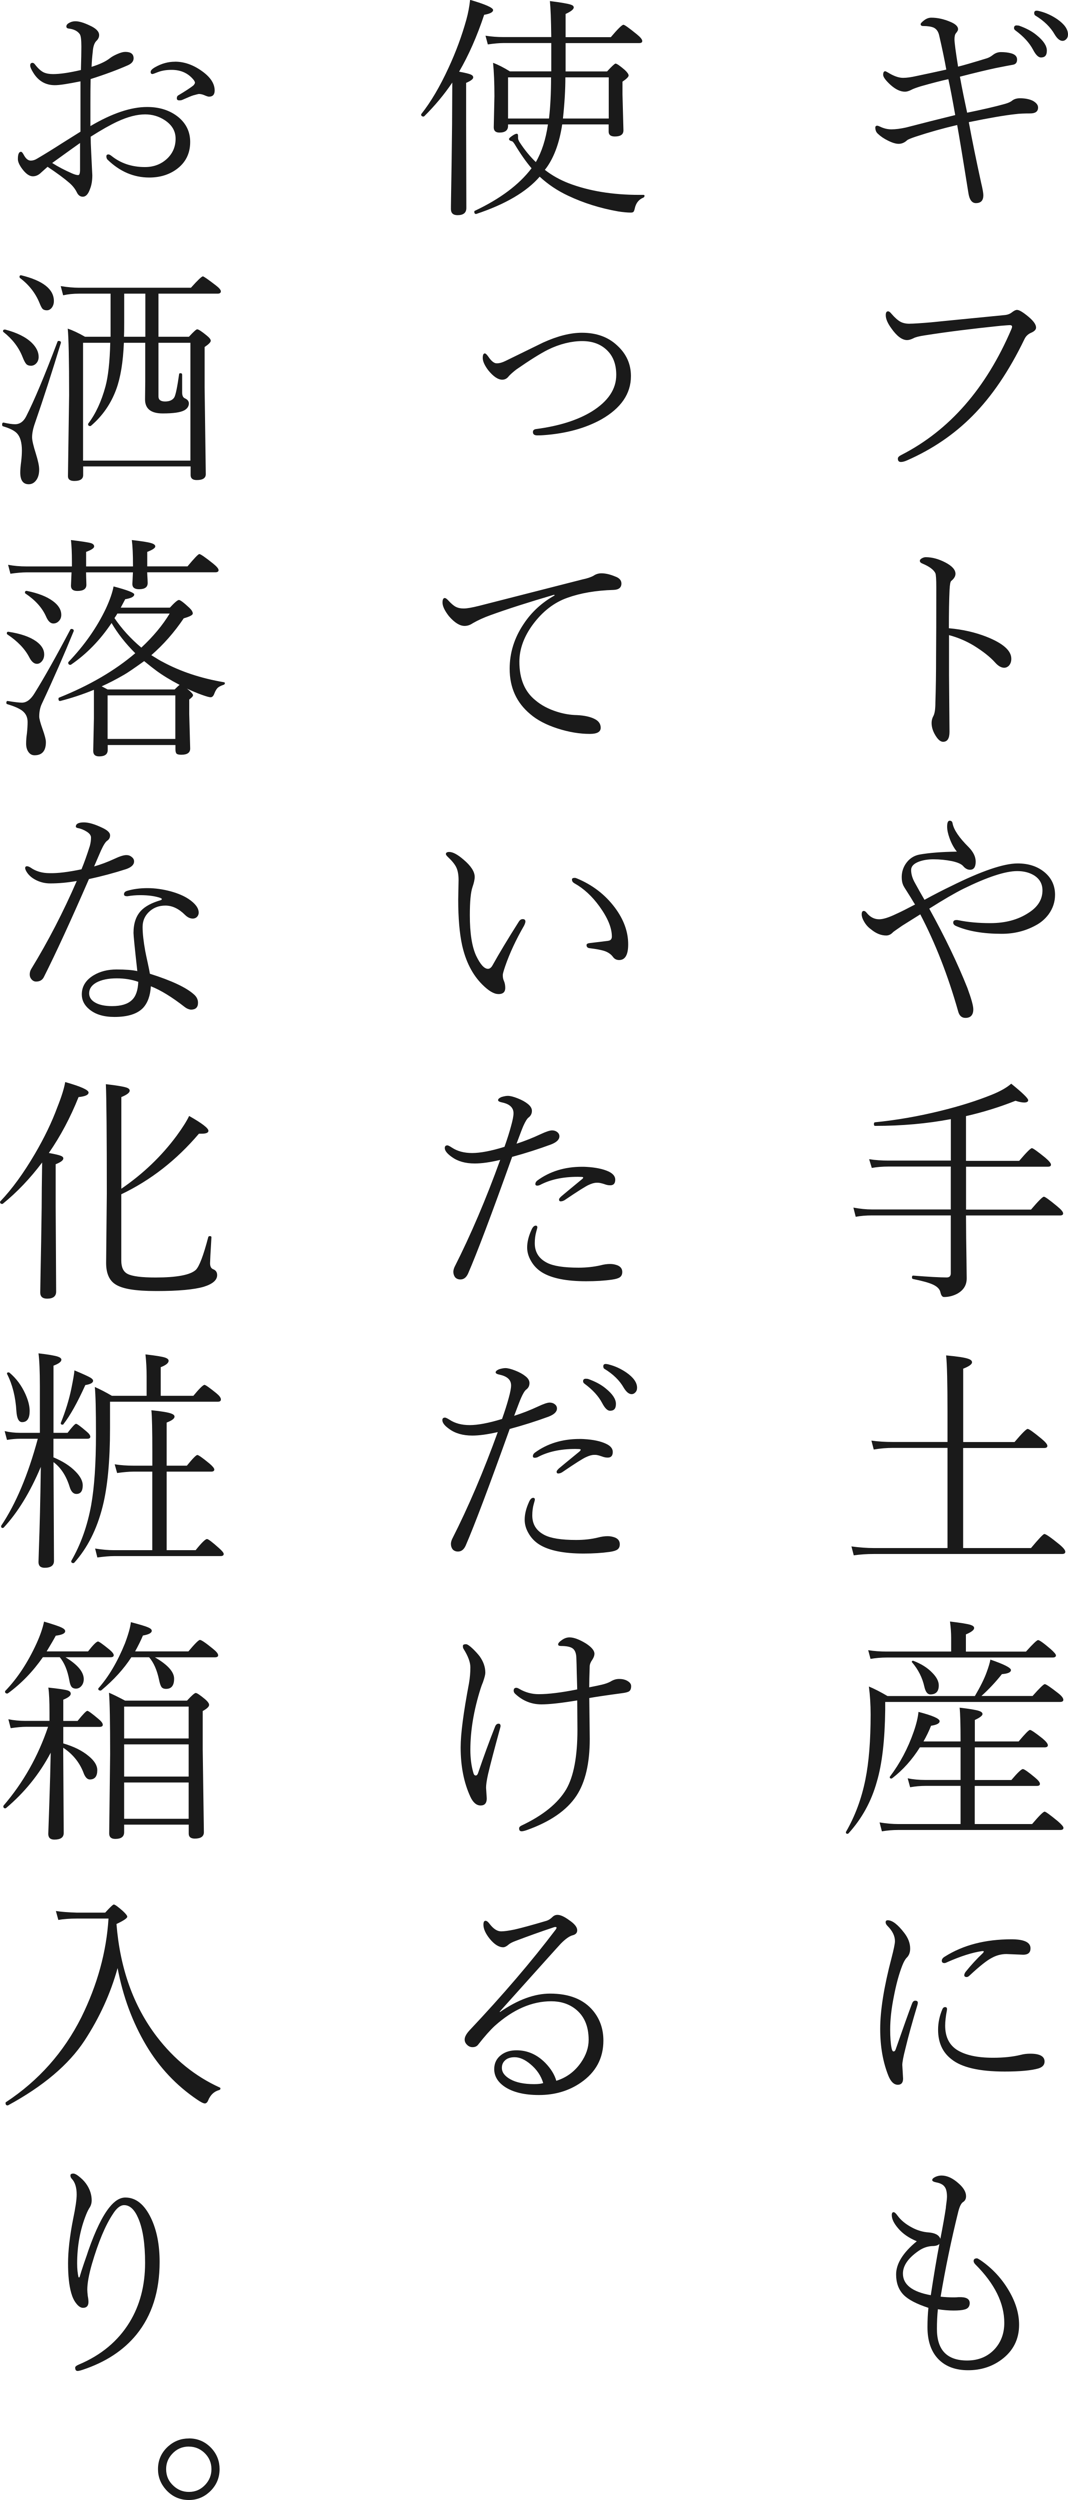 <svg xmlns="http://www.w3.org/2000/svg" viewBox="0 0 201.99 472.74"><defs><style>.cls-1{fill:#1a1a1a;}</style></defs><g id="_文字"><path class="cls-1" d="M182.92 21.31c2.87-.59 5.24-1.13 7.1-1.65.67-.19 1.14-.4 1.41-.64.38-.29.87-.44 1.47-.44.97 0 1.78.16 2.44.48.66.37.99.79.99 1.27 0 .75-.5 1.12-1.49 1.12-1.2 0-2.12.04-2.75.13-1.98.21-4.93.71-8.86 1.52.63 3.43 1.41 7.24 2.33 11.45.28 1.17.42 1.96.42 2.37 0 1-.47 1.49-1.41 1.49-.76 0-1.24-.66-1.43-1.98-1.08-6.77-1.79-11.03-2.11-12.79-2.74.64-5.35 1.38-7.84 2.2-.92.31-1.46.53-1.63.68-.48.45-1.02.68-1.6.68-.53 0-1.21-.2-2.04-.62-.75-.37-1.37-.79-1.87-1.27-.34-.29-.5-.69-.5-1.19 0-.23.12-.35.35-.35.12 0 .3.06.55.18.7.34 1.42.51 2.15.51.78 0 1.69-.12 2.75-.35.7-.18 2.28-.58 4.72-1.21 1.79-.45 3.32-.83 4.59-1.14-.54-3.06-.97-5.32-1.3-6.79-1.33.29-3.06.74-5.19 1.34-.91.28-1.52.51-1.82.68-.45.23-.85.35-1.19.35-.87 0-1.78-.43-2.75-1.3-.92-.85-1.38-1.48-1.38-1.89 0-.45.13-.68.39-.68.07 0 .26.09.55.26 1.07.66 2.01.99 2.83.99.69 0 1.54-.12 2.55-.35 1.42-.29 3.29-.7 5.62-1.21-.32-1.82-.77-3.96-1.34-6.44-.16-.73-.5-1.23-1.03-1.49-.46-.2-1.13-.31-2.02-.31-.31 0-.46-.12-.46-.37 0-.13.2-.35.59-.66.46-.37.93-.55 1.43-.55 1.17 0 2.39.27 3.65.81.94.4 1.41.86 1.41 1.38 0 .19-.14.45-.42.77-.18.23-.26.62-.26 1.14 0 .63.23 2.35.68 5.16.95-.23 2.77-.76 5.45-1.58.37-.12.74-.32 1.12-.62.47-.37.98-.55 1.54-.55.69 0 1.32.07 1.89.22.78.21 1.16.6 1.16 1.19s-.27.9-.81.99c-.44.07-1.52.28-3.23.62-1.64.35-3.9.89-6.77 1.63.16.94.4 2.15.7 3.65.31 1.47.53 2.51.66 3.14zm9.36-16.5c.21 0 .35.02.44.04 1.36.48 2.48 1.08 3.34 1.8 1.29 1.04 1.93 2.01 1.93 2.92s-.37 1.3-1.12 1.3c-.48 0-.98-.49-1.49-1.47-.69-1.3-1.8-2.52-3.34-3.65-.18-.13-.26-.28-.26-.44 0-.34.17-.51.51-.51zm3.78-2.79c.16 0 .4.04.7.13 1.11.29 2.18.79 3.21 1.49 1.35.94 2.02 1.9 2.02 2.88 0 .38-.12.69-.37.92-.19.19-.41.29-.66.29-.5 0-1-.4-1.49-1.21-.79-1.39-2.02-2.59-3.69-3.6-.12-.09-.18-.24-.18-.46 0-.29.15-.44.46-.44zM172.02 61.21c.7 0 2.07-.09 4.09-.26.37-.04 4.96-.5 13.78-1.36.59-.04 1.06-.2 1.43-.48.42-.34.77-.51 1.03-.51.42 0 1.16.45 2.22 1.34.92.78 1.38 1.44 1.38 2 0 .4-.32.72-.95.99-.57.25-.99.65-1.25 1.21-2.9 6.01-6.18 10.85-9.84 14.52-3.46 3.49-7.57 6.29-12.35 8.39-.47.21-.86.31-1.16.31-.4 0-.59-.21-.59-.64 0-.25.23-.48.68-.7 9.07-4.64 16-12.57 20.79-23.77.09-.21.13-.37.13-.48 0-.19-.15-.29-.44-.29-.09 0-.67.04-1.76.13-5.45.56-10.2 1.16-14.26 1.8-1.08.16-1.81.34-2.18.55-.47.23-.87.35-1.21.35-.95 0-1.96-.75-3.01-2.26-.69-.95-1.03-1.77-1.03-2.46 0-.48.15-.72.44-.72.18 0 .39.15.64.46.64.75 1.22 1.25 1.71 1.52.48.25 1.05.37 1.71.37zM179.49 118.8c2.62.23 5 .78 7.14 1.63 3.09 1.23 4.64 2.61 4.64 4.13 0 .56-.16 1-.48 1.34-.26.25-.55.37-.86.37-.57 0-1.16-.34-1.76-1.03-.92-1.02-2.26-2.08-4-3.16-1.46-.88-3.03-1.54-4.68-1.98v7.65l.09 10.63c0 1.26-.4 1.89-1.21 1.89-.4 0-.79-.27-1.19-.81-.66-.92-.99-1.84-.99-2.75 0-.48.12-.93.35-1.34.25-.48.37-1.33.37-2.53.09-2.75.13-5.67.13-8.75.03-2.96.04-7.29.04-13.01 0-1.55-.06-2.45-.18-2.7-.31-.64-1.11-1.25-2.42-1.8-.34-.13-.51-.31-.51-.53 0-.19.15-.36.44-.51.23-.12.46-.18.68-.18 1.19 0 2.42.33 3.69.99 1.29.67 1.93 1.39 1.93 2.15 0 .47-.27.92-.81 1.36-.16.13-.26.69-.31 1.67-.09 1.93-.13 4.35-.13 7.25zM174.85 170.15c1.86-1.01 3.52-1.87 4.99-2.57 5.77-2.87 9.98-4.31 12.63-4.31 2.08 0 3.79.57 5.14 1.71 1.29 1.1 1.93 2.51 1.93 4.22 0 1.35-.41 2.59-1.23 3.71-.66.88-1.48 1.58-2.46 2.09-1.92 1.05-4.05 1.58-6.39 1.58-3.52 0-6.41-.5-8.68-1.49-.34-.16-.5-.37-.5-.64 0-.32.21-.48.64-.48.12 0 .23.01.35.04 1.82.37 3.82.55 6.02.55 2.84 0 5.24-.64 7.21-1.93 1.77-1.11 2.66-2.53 2.66-4.26 0-1.25-.55-2.21-1.65-2.88-.87-.51-1.9-.77-3.12-.77-2.26 0-5.66 1.12-10.22 3.36-1.64.82-3.78 2.07-6.42 3.74 2.96 5.35 5.36 10.34 7.21 14.99.75 2.04 1.12 3.38 1.12 4.04 0 1.08-.5 1.63-1.49 1.63-.7 0-1.17-.42-1.38-1.25-1.92-6.78-4.31-12.89-7.16-18.33-1.73 1.08-2.87 1.8-3.43 2.15-1.08.75-1.66 1.15-1.71 1.21-.38.42-.81.64-1.3.64-.98 0-1.94-.39-2.88-1.17-.56-.4-1-.9-1.34-1.52-.28-.48-.42-.92-.42-1.32 0-.42.13-.64.4-.64.18 0 .36.12.55.37.66.81 1.44 1.21 2.35 1.21.76 0 1.85-.34 3.27-1.03.85-.38 2.02-.97 3.52-1.76-.15-.22-.42-.66-.81-1.32-.28-.44-.51-.8-.68-1.08-.42-.64-.68-1.08-.77-1.3-.18-.42-.26-.92-.26-1.49 0-1.05.33-2 .99-2.83.63-.78 1.43-1.25 2.39-1.43 1.8-.32 4.15-.51 7.05-.55-.56-.69-1.02-1.53-1.38-2.53-.31-.85-.46-1.58-.46-2.2 0-.75.16-1.12.48-1.12s.5.17.55.51c.23 1.22 1.25 2.71 3.03 4.48.89.91 1.34 1.82 1.34 2.75 0 1.03-.36 1.54-1.08 1.54-.47 0-.91-.24-1.32-.73-.34-.37-1.03-.67-2.07-.9-1.16-.23-2.33-.35-3.52-.35-1.05 0-1.98.15-2.79.46-.95.37-1.43.89-1.43 1.56 0 .78.24 1.59.72 2.44.59 1.08 1.19 2.15 1.8 3.19zM182.7 211.09v8.42h10.06c1.36-1.6 2.16-2.4 2.4-2.4.21 0 1.05.6 2.53 1.8.72.62 1.08 1.05 1.08 1.32s-.2.39-.59.39h-15.47v8.11h12.28c1.39-1.63 2.2-2.44 2.44-2.44.22 0 1.05.6 2.5 1.8.76.62 1.14 1.07 1.14 1.36 0 .26-.2.39-.59.39h-17.78c.01 2.83.04 5.63.09 8.42.03 1.99.04 3.16.04 3.49 0 1.29-.62 2.26-1.85 2.92-.79.4-1.6.59-2.44.59-.32 0-.55-.3-.68-.9-.12-.57-.57-1.05-1.36-1.43-.78-.37-2.06-.72-3.84-1.08-.12-.03-.18-.13-.18-.31 0-.22.07-.33.22-.33 2.95.23 5.06.35 6.35.35.51 0 .77-.26.77-.79v-10.94h-14.9c-1.14 0-2.17.09-3.08.26l-.44-1.74c1.24.23 2.42.35 3.52.35h14.9v-8.11h-11.8c-1.13 0-2.18.09-3.14.26l-.5-1.65c1.19.18 2.4.26 3.65.26h11.8v-7.84c-4.47.85-9.24 1.28-14.33 1.28-.15 0-.22-.12-.22-.35 0-.19.06-.3.18-.33 4.04-.4 8.21-1.12 12.5-2.18 3.62-.89 6.8-1.9 9.56-3.01 1.67-.67 2.91-1.38 3.73-2.11 2.14 1.73 3.21 2.77 3.21 3.12 0 .29-.26.44-.77.44-.41 0-.95-.11-1.63-.33-3.02 1.2-6.14 2.17-9.36 2.9zM179.2 292.71v-18.92h-10.3c-1.22 0-2.43.1-3.65.31l-.44-1.69c1.26.18 2.62.26 4.09.26h10.3v-5.71c0-5.49-.09-9.04-.26-10.66 2.11.19 3.5.4 4.18.64.48.16.72.38.72.66 0 .38-.56.78-1.67 1.21v13.87h9.71c1.41-1.66 2.23-2.48 2.48-2.48s1.12.62 2.61 1.85c.75.62 1.12 1.07 1.12 1.36 0 .26-.2.4-.59.4h-15.34v18.92h12.83c1.48-1.77 2.32-2.66 2.53-2.66.28 0 1.21.64 2.79 1.93.78.64 1.17 1.12 1.17 1.43 0 .28-.2.42-.59.42h-35.55c-1.42 0-2.71.09-3.87.26l-.44-1.69c1.55.21 2.99.31 4.31.31h13.86zM184.39 320.69c1.04-1.77 1.78-3.27 2.22-4.5.37-1 .6-1.79.7-2.37 2.59.89 3.89 1.55 3.89 1.98s-.57.68-1.71.77c-1.17 1.48-2.46 2.86-3.87 4.13h9.67c1.32-1.49 2.09-2.24 2.31-2.24.23 0 1.06.56 2.48 1.67.69.53 1.03.96 1.03 1.3 0 .26-.21.4-.62.4h-33.07v1.49c-.07 5.76-.6 10.28-1.58 13.58-1.03 3.72-2.82 6.99-5.38 9.8l-.15.07c-.22 0-.33-.1-.33-.29l.02-.09c1.71-2.96 2.94-6.25 3.67-9.89.66-3.25.99-7.35.99-12.3 0-1.85-.11-3.61-.33-5.29 1 .41 2.17 1.01 3.52 1.8h16.54zm-4.5-8.37v-2.62c0-.92-.07-1.95-.22-3.08 2.02.24 3.33.45 3.91.64.44.15.66.34.66.59 0 .37-.52.77-1.56 1.21v3.25h11.36c1.3-1.45 2.07-2.18 2.29-2.18.26 0 1.06.57 2.39 1.71.66.59.99.98.99 1.19 0 .26-.21.4-.64.4h-31.33c-1.08 0-2.12.09-3.1.26l-.44-1.65c1.13.18 2.29.26 3.49.26h12.2zm1.78 32.59v-7.21h-6.57c-1.01 0-2 .09-2.97.26l-.46-1.69c1.03.21 2.14.31 3.34.31h6.66v-6.17h-7.69c-1.46 2.33-3.21 4.28-5.23 5.84l-.15.07c-.22 0-.33-.09-.33-.26l.04-.11c1.9-2.52 3.41-5.35 4.5-8.5.5-1.44.8-2.68.9-3.74 2.67.69 4 1.27 4 1.76 0 .41-.54.7-1.62.86-.37.94-.84 1.93-1.43 2.97h7.01c0-3.22-.06-5.35-.18-6.39 1.9.22 3.13.43 3.69.62.43.15.64.34.64.59 0 .29-.48.67-1.45 1.12v4.06h8.28c1.22-1.45 1.93-2.18 2.15-2.18s1.02.54 2.39 1.63c.66.56.99.98.99 1.27 0 .26-.21.4-.64.4h-13.18v6.17h6.92c1.17-1.38 1.9-2.07 2.17-2.07.25 0 1.03.54 2.33 1.63.6.5.9.89.9 1.16s-.19.4-.57.4h-11.76v7.21h10.85c1.33-1.57 2.12-2.35 2.37-2.35.19 0 1.02.6 2.48 1.8.72.62 1.08 1.04 1.08 1.27 0 .26-.2.4-.59.4h-30.65c-1.08 0-2.12.09-3.1.26l-.44-1.69c1.3.21 2.48.31 3.54.31h11.75zm-9.18-30.56l-.04-.09c0-.15.07-.22.22-.22h.04c1.51.57 2.72 1.33 3.63 2.29.81.82 1.21 1.61 1.21 2.37 0 1.14-.53 1.71-1.6 1.71-.53 0-.9-.48-1.12-1.43-.38-1.73-1.16-3.27-2.33-4.64zM172.5 378.85c.13-.35.33-.53.59-.53.34 0 .5.13.5.4 0 .07-.03.23-.09.46-.97 3.21-1.72 5.94-2.26 8.2-.4 1.55-.59 2.59-.59 3.1l.15 2.57c0 .78-.33 1.17-.99 1.17-.72 0-1.3-.54-1.76-1.63-1.05-2.59-1.58-5.57-1.58-8.92 0-3.53.72-8.01 2.15-13.45.42-1.63.64-2.68.64-3.16 0-.98-.47-1.94-1.41-2.88-.23-.23-.35-.46-.35-.68 0-.26.13-.39.4-.39.86 0 1.9.8 3.12 2.39.75.97 1.12 1.96 1.12 2.97 0 .72-.21 1.29-.64 1.71-.29.29-.58.8-.86 1.52-.62 1.58-1.15 3.54-1.6 5.89-.46 2.3-.68 4.36-.68 6.17 0 1.49.09 2.67.26 3.52.09.42.21.64.37.64.18 0 .31-.12.4-.37 1.45-4.16 2.48-7.05 3.1-8.68zm6.24.68c.25 0 .37.13.37.39l-.02.2c-.22 1.14-.33 2.12-.33 2.92 0 2.05.72 3.56 2.15 4.53 1.58 1.03 3.88 1.54 6.9 1.54 1.99 0 3.74-.18 5.25-.55.56-.15 1.16-.22 1.8-.22 1.8 0 2.7.5 2.7 1.49 0 .63-.39 1.06-1.16 1.3-1.35.39-3.48.59-6.39.59-4.79 0-8.14-.78-10.06-2.33-1.69-1.3-2.53-3.16-2.53-5.58 0-1.33.28-2.64.83-3.93.12-.23.28-.35.48-.35zm7.19-10.26c.09-.1.13-.18.13-.24s-.06-.09-.18-.09h-.11c-1.86.26-4.06.96-6.61 2.09-.23.12-.41.18-.53.18-.34 0-.51-.15-.51-.44s.18-.55.55-.77c3.47-2.2 7.68-3.29 12.63-3.29 2.4 0 3.6.57 3.6 1.71 0 .81-.46 1.21-1.38 1.21l-3.16-.13c-.98 0-1.91.24-2.79.73-.89.45-2.27 1.54-4.13 3.27-.23.23-.43.35-.59.35-.32 0-.48-.12-.48-.35 0-.19.09-.4.26-.64 1.03-1.28 2.12-2.47 3.3-3.58zM177.38 436.67c-.12 1.16-.18 2.4-.18 3.73 0 3.97 1.9 5.96 5.71 5.96 2.17 0 3.93-.74 5.27-2.22 1.17-1.32 1.76-2.95 1.76-4.9 0-3.72-1.82-7.4-5.45-11.03-.23-.23-.35-.45-.35-.66 0-.34.21-.51.64-.51.09 0 .31.12.66.35 2.26 1.55 4.07 3.51 5.43 5.87 1.25 2.15 1.87 4.27 1.87 6.35 0 2.75-1.12 4.96-3.36 6.61-1.8 1.32-3.9 1.98-6.28 1.98s-4.26-.7-5.62-2.09c-1.38-1.42-2.07-3.44-2.07-6.06 0-1.32.06-2.53.18-3.65-2.24-.73-3.81-1.55-4.7-2.46-.94-.97-1.41-2.25-1.41-3.85 0-2.04 1.3-4.13 3.91-6.28-1.49-.62-2.67-1.43-3.52-2.44-.81-.94-1.21-1.77-1.21-2.51 0-.37.12-.55.35-.55.18 0 .42.21.73.64.63.88 1.56 1.64 2.79 2.29 1.01.53 2.04.83 3.1.9 1.23.1 1.97.5 2.22 1.21.47-2.39.81-4.32 1.03-5.8.01-.2.04-.48.09-.81.09-.64.13-1.08.13-1.32 0-.91-.15-1.55-.46-1.93-.29-.4-.81-.67-1.56-.81-.51-.1-.77-.25-.77-.44 0-.22.21-.42.64-.62.37-.16.74-.24 1.12-.24 1.05 0 2.13.5 3.23 1.49.94.82 1.41 1.63 1.41 2.42 0 .51-.2.89-.59 1.12-.34.24-.62.81-.86 1.71-1.35 5.46-2.47 10.85-3.36 16.17.85.09 1.66.13 2.42.13.35 0 .67-.01.97-.04 1.41-.06 2.11.31 2.11 1.12 0 .67-.34 1.08-1.03 1.23-.44.12-1.11.18-2.02.18s-1.93-.08-2.94-.24zm-1.34-2.66c.57-3.76 1.11-7 1.63-9.71-.23.28-.7.42-1.41.42-.91.06-1.77.37-2.57.94-1.95 1.36-2.92 2.78-2.92 4.26 0 2.09 1.76 3.46 5.27 4.09zM86.86 13.56c1.14.21 1.88.39 2.22.55.28.13.42.31.42.53 0 .31-.45.65-1.34 1.03v7.82l.04 15.84c0 .91-.56 1.36-1.67 1.36-.83 0-1.25-.39-1.25-1.17 0-.16 0-.76.02-1.8.07-3.78.14-8.5.2-14.15l.04-7.96c-1.52 2.26-3.3 4.39-5.32 6.39l-.11.04c-.31 0-.46-.13-.46-.4l.04-.09c1.79-2.26 3.5-5.16 5.14-8.72 1.39-3 2.51-6.03 3.36-9.08.34-1.22.58-2.48.72-3.78 2.9.85 4.35 1.49 4.35 1.93 0 .4-.56.7-1.69.9-1.36 4.09-2.94 7.66-4.72 10.72zm19.47 9.97c-.51 3.36-1.47 6.04-2.88 8.06l-.4.53c1.33 1.04 2.83 1.88 4.5 2.53 3.82 1.46 8.27 2.2 13.34 2.2h.81c.13 0 .2.06.2.18 0 .13-.07.24-.2.33-.88.35-1.43 1.04-1.65 2.07-.07.34-.16.55-.26.64-.09.09-.26.13-.5.13-.62 0-1.41-.07-2.37-.22-3.4-.6-6.56-1.59-9.47-2.97-2.01-.94-3.8-2.14-5.38-3.6-2.48 2.86-6.47 5.21-12 7.05h-.04c-.22 0-.33-.14-.33-.42 0-.09.04-.15.11-.18 4.8-2.27 8.38-4.95 10.72-8.04-1.04-1.22-2.1-2.73-3.19-4.55-.21-.32-.37-.51-.48-.55-.4-.09-.59-.23-.59-.44 0-.12.19-.31.58-.58.39-.27.68-.41.87-.41.18 0 .26.13.26.4v.42c0 .21.1.48.31.81.94 1.44 1.96 2.68 3.05 3.73 1.11-1.9 1.88-4.28 2.29-7.12h-7.54v.26c0 .85-.54 1.28-1.63 1.28-.72 0-1.08-.33-1.08-.99l.13-5.89c0-2.5-.09-4.61-.26-6.31.95.35 2.01.89 3.19 1.62h7.82v-5.36h-9.03c-.78 0-1.77.09-2.97.26l-.44-1.65c1.11.18 2.25.26 3.41.26h9.03c-.04-3.3-.13-5.57-.26-6.81 2.08.26 3.4.49 3.96.68.37.12.55.29.55.53 0 .35-.51.76-1.54 1.23v4.39h8.55c1.33-1.57 2.13-2.35 2.39-2.35.21 0 1.05.6 2.53 1.8.69.56 1.03.98 1.03 1.28 0 .26-.2.39-.59.39h-13.91v5.36h7.84c.92-1 1.46-1.49 1.6-1.49.23 0 .82.4 1.76 1.21.48.45.72.81.72 1.05s-.39.64-1.16 1.16v2.42l.18 6.79c0 .78-.54 1.16-1.63 1.16-.78 0-1.17-.31-1.17-.92v-1.36h-8.79zm-2.5-1.12c.26-2.2.39-4.79.39-7.78h-8.13v7.78h7.73zm2.64 0h8.66v-7.78h-8.2c0 2.29-.15 4.88-.46 7.78zM110.06 62.92c2.75 0 4.99.81 6.7 2.44 1.71 1.57 2.57 3.49 2.57 5.76 0 3.34-1.88 6.07-5.62 8.2-3.02 1.67-6.65 2.66-10.9 2.97-.29.03-.7.04-1.21.04-.54 0-.81-.21-.81-.64 0-.34.23-.53.68-.57 4.29-.57 7.77-1.67 10.44-3.3 3.09-1.92 4.64-4.23 4.64-6.92 0-1.92-.54-3.44-1.63-4.55-1.19-1.23-2.79-1.85-4.81-1.85s-4.27.54-6.48 1.63c-1.45.73-3.44 1.98-5.98 3.74-.64.5-1.11.92-1.41 1.25-.34.46-.75.68-1.25.68-.8 0-1.69-.6-2.66-1.8-.69-.92-1.03-1.69-1.03-2.31 0-.57.13-.86.4-.86.15 0 .36.2.64.59.53.79 1.03 1.22 1.49 1.28h.22c.42 0 .95-.15 1.58-.46 4.45-2.18 6.82-3.34 7.1-3.47 2.71-1.23 5.16-1.85 7.34-1.85zM113.75 108.41c.78 0 1.63.2 2.57.59.81.28 1.21.73 1.21 1.34 0 .76-.49 1.17-1.47 1.21-3.37.1-6.28.6-8.75 1.49-2.5.88-4.68 2.56-6.53 5.05-1.7 2.31-2.55 4.67-2.55 7.05 0 3.24 1.02 5.67 3.05 7.29 1.08.92 2.43 1.64 4.04 2.15 1.29.41 2.55.62 3.78.64 1.46.07 2.61.33 3.43.77.72.38 1.08.92 1.08 1.63 0 .78-.69 1.16-2.06 1.16-1.93 0-3.97-.34-6.11-1.03s-3.85-1.59-5.14-2.7c-2.61-2.17-3.91-5.03-3.91-8.59 0-3.02.88-5.84 2.64-8.46 1.49-2.26 3.45-4.06 5.87-5.41l-.09-.13c-4.85 1.42-8.87 2.71-12.06 3.87-1.26.45-2.37.96-3.34 1.52-.5.34-1.01.51-1.54.51-.92 0-1.91-.62-2.97-1.85-.81-1.04-1.21-1.9-1.21-2.57 0-.57.15-.86.44-.86.13 0 .33.13.59.39.59.65 1.08 1.07 1.49 1.28.44.22.94.32 1.52.31.6 0 1.56-.17 2.88-.5l19.53-4.99c.91-.19 1.61-.42 2.11-.7.45-.31.95-.46 1.49-.46zM94.24 187.97c-.82 0-1.83-.6-3.03-1.8-1.86-1.86-3.13-4.35-3.82-7.47-.48-2.21-.73-5.08-.73-8.59l.07-3.69c0-1.01-.15-1.82-.44-2.42-.28-.57-.79-1.21-1.54-1.91-.28-.26-.42-.46-.42-.59 0-.26.21-.4.64-.4.67 0 1.58.48 2.7 1.45 1.41 1.19 2.11 2.28 2.11 3.27 0 .48-.14 1.13-.42 1.93-.34 1-.5 2.77-.5 5.32 0 3.4.4 5.96 1.21 7.69.78 1.62 1.52 2.44 2.22 2.44.34 0 .64-.24.9-.73 1.23-2.21 2.87-4.94 4.92-8.17.21-.34.45-.5.75-.5.34 0 .51.15.51.46 0 .18-.09.44-.26.79-1.54 2.67-2.72 5.21-3.56 7.65-.31.91-.46 1.46-.46 1.67 0 .41.06.75.18 1.03.19.41.29.88.29 1.41 0 .78-.43 1.17-1.3 1.17zm13.93-21.64c0-.22.17-.33.51-.33.15 0 .29.04.44.11 2.94 1.22 5.34 3.06 7.19 5.54 1.67 2.24 2.5 4.55 2.5 6.92 0 1.98-.57 2.97-1.71 2.97-.5 0-.89-.2-1.17-.59-.35-.48-.85-.84-1.49-1.08-.62-.22-1.59-.41-2.92-.57-.39-.04-.59-.24-.59-.59 0-.22.23-.35.68-.39 1.76-.21 2.9-.34 3.43-.42.46-.07.68-.34.68-.81 0-1.63-.78-3.52-2.33-5.67-1.39-1.93-2.97-3.4-4.75-4.39-.31-.18-.46-.4-.46-.68zM97.69 216.27c1.57-.51 3.08-1.11 4.55-1.8 1.03-.48 1.75-.72 2.17-.72.38 0 .7.1.97.31.28.22.42.49.42.81 0 .62-.53 1.13-1.58 1.54-2.33.86-4.78 1.65-7.36 2.35-3.88 10.87-6.66 18.22-8.33 22.06-.34.75-.82 1.12-1.45 1.12-.44 0-.78-.15-1.03-.44-.21-.31-.31-.64-.31-1.01 0-.25.07-.55.22-.9 3.09-6.11 5.97-12.86 8.64-20.26-1.9.46-3.51.68-4.81.68-1.79 0-3.24-.42-4.37-1.25-.86-.62-1.3-1.17-1.3-1.67 0-.34.17-.51.5-.51.13 0 .41.14.84.42 1.03.69 2.31 1.03 3.84 1.03s3.6-.39 6.11-1.17c.53-1.48.95-2.82 1.27-4.02.29-1.05.44-1.83.44-2.33 0-1.05-.72-1.74-2.15-2.04-.51-.1-.77-.25-.77-.44 0-.21.21-.4.64-.59.5-.15.9-.22 1.21-.22.46 0 1.08.16 1.89.48.78.31 1.41.66 1.89 1.05.51.41.77.84.77 1.3 0 .53-.21.95-.64 1.27-.28.22-.59.73-.95 1.52-.16.34-.6 1.48-1.32 3.43zm3.74 16.61c-.19.67-.29 1.41-.29 2.2 0 1.67.76 2.9 2.29 3.69 1.2.63 3.2.94 6 .94 1.46 0 2.84-.15 4.13-.44.66-.18 1.27-.26 1.85-.26.47 0 .93.09 1.38.26.6.25.9.67.9 1.25 0 .45-.15.78-.44.99-.28.21-.78.36-1.49.46-1.44.21-3.07.31-4.9.31-3.74 0-6.51-.56-8.33-1.67-.91-.56-1.62-1.3-2.13-2.22-.47-.82-.7-1.65-.7-2.5 0-1.03.27-2.13.81-3.32.23-.54.51-.81.81-.81.21 0 .31.12.31.35 0 .04-.07.3-.2.77zm8.61-9.87c.18-.15.26-.26.26-.33s-.1-.12-.31-.13-.44-.02-.7-.02c-2.86 0-5.25.52-7.19 1.56-.18.07-.34.11-.48.11-.25 0-.37-.1-.37-.31 0-.23.12-.45.35-.64 2.36-1.74 5.19-2.62 8.5-2.62.23 0 .49 0 .77.02 1.8.1 3.21.4 4.24.88.88.42 1.3.97 1.25 1.65-.04.69-.4 1-1.08.95-.26 0-.59-.07-.99-.22-.56-.18-.96-.26-1.21-.26h-.22c-.44 0-.95.14-1.54.42-.54.24-2.06 1.19-4.55 2.88-.26.15-.5.22-.73.22-.21 0-.31-.12-.31-.37 0-.12.14-.31.42-.57.37-.32 1.66-1.39 3.87-3.21zM97.23 267.73c1.57-.5 3.08-1.09 4.55-1.78 1.03-.48 1.75-.73 2.17-.73.38 0 .7.1.97.31.28.21.42.48.42.81 0 .62-.53 1.13-1.58 1.54-2.34.86-4.8 1.64-7.36 2.33-3.9 10.88-6.67 18.24-8.33 22.06-.34.75-.82 1.12-1.45 1.12-.44 0-.78-.15-1.03-.44-.21-.29-.31-.63-.31-1.01 0-.25.07-.55.22-.9 3.09-6.09 5.97-12.84 8.64-20.24-1.92.44-3.52.66-4.81.66-1.79 0-3.25-.42-4.37-1.25-.86-.6-1.3-1.16-1.3-1.67 0-.32.17-.48.51-.48.13 0 .41.13.83.39 1.03.69 2.31 1.03 3.84 1.03s3.6-.39 6.11-1.16c.53-1.48.95-2.81 1.27-4 .29-1.05.44-1.84.44-2.35 0-1.04-.72-1.71-2.15-2.02-.51-.1-.77-.25-.77-.44 0-.21.21-.4.64-.59.5-.15.9-.22 1.21-.22.45 0 1.08.16 1.89.48.78.31 1.41.66 1.89 1.05.51.39.77.83.77 1.3 0 .53-.21.94-.64 1.25-.28.23-.59.75-.94 1.54-.15.32-.59 1.46-1.32 3.41zm3.73 16.63c-.19.66-.29 1.39-.29 2.2 0 1.67.76 2.9 2.29 3.69 1.2.63 3.2.95 6 .95 1.49 0 2.87-.15 4.13-.46.67-.18 1.29-.26 1.85-.26.47 0 .93.09 1.38.26.6.25.9.67.9 1.27 0 .46-.15.78-.44.99-.28.21-.78.36-1.49.46-1.44.2-3.07.31-4.9.31-3.74 0-6.51-.56-8.33-1.67-.91-.56-1.62-1.3-2.13-2.22-.47-.82-.7-1.66-.7-2.5 0-1.04.27-2.15.81-3.34.23-.54.5-.81.81-.81.21 0 .31.12.31.37 0 .04-.07.3-.2.77zm8.61-9.87c.18-.16.26-.28.26-.35s-.1-.12-.31-.13-.44-.02-.7-.02c-2.86 0-5.25.53-7.19 1.58-.18.06-.34.09-.48.09-.25 0-.37-.1-.37-.31 0-.23.12-.45.35-.64 2.37-1.74 5.21-2.61 8.5-2.61.23 0 .49 0 .77.02 1.79.1 3.2.4 4.24.9.88.41 1.3.96 1.25 1.65-.04.69-.4 1-1.08.95-.26 0-.59-.07-.99-.22-.54-.19-.95-.29-1.21-.29h-.22c-.44 0-.95.14-1.54.42-.56.23-2.07 1.19-4.55 2.88-.26.15-.5.22-.72.22-.21 0-.31-.12-.31-.35 0-.12.14-.31.42-.59.37-.32 1.66-1.38 3.87-3.19zm1.21-13.78c.21 0 .35.02.44.04 1.36.48 2.48 1.08 3.34 1.8 1.29 1.04 1.93 2.01 1.93 2.92s-.37 1.3-1.12 1.3c-.48 0-.98-.49-1.49-1.47-.69-1.3-1.8-2.52-3.34-3.65-.18-.13-.26-.29-.26-.46 0-.32.17-.48.51-.48zm3.76-2.79c.18 0 .42.04.72.13 1.11.29 2.18.79 3.21 1.49 1.35.94 2.02 1.9 2.02 2.88 0 .38-.12.69-.37.92-.19.19-.41.29-.66.29-.5 0-1-.4-1.49-1.21-.79-1.39-2.02-2.59-3.69-3.6-.12-.09-.18-.24-.18-.46 0-.29.15-.44.44-.44zM92.3 335.52c-.25 1.13-.37 1.97-.37 2.53l.13 2.02c0 .89-.39 1.34-1.16 1.34s-1.42-.54-1.93-1.63c-1.23-2.65-1.85-5.77-1.85-9.36 0-2.53.53-6.58 1.58-12.13.18-1.05.26-2.06.26-3.01s-.43-2.11-1.28-3.47c-.09-.15-.13-.29-.13-.44v-.15c0-.21.2-.31.59-.31.25 0 .69.3 1.32.9.48.47.9.93 1.25 1.38.72 1 1.08 2.04 1.08 3.12 0 .34-.15.92-.44 1.76l-.26.66-.2.59c-1.29 4.09-1.93 7.94-1.93 11.56 0 1.58.18 3.01.55 4.29.09.38.24.57.46.57.19 0 .34-.15.44-.44 1.07-3.15 2.14-6.07 3.21-8.77.15-.4.37-.59.68-.59.25 0 .37.15.37.46l-.04.22c-1.11 4.06-1.89 7.02-2.33 8.9zm19.16-16.46c1.13-.22 1.93-.39 2.42-.51.63-.15 1.16-.34 1.58-.57.54-.34 1.08-.5 1.63-.5.69 0 1.26.15 1.71.46.38.25.57.55.57.9 0 .47-.13.8-.4.99-.21.13-.56.23-1.08.31-3.13.42-5.28.74-6.44.95l.09 7.73c0 4.63-.84 8.22-2.53 10.77-1.82 2.74-4.95 4.9-9.4 6.48-.44.15-.75.22-.95.22-.32 0-.48-.18-.48-.55 0-.22.15-.39.44-.53 4.07-1.92 6.9-4.21 8.48-6.88 1.41-2.46 2.11-6.21 2.11-11.25l-.04-5.54c-3.02.5-5.27.75-6.77.75-1.89 0-3.55-.67-4.99-2.02-.18-.18-.26-.37-.26-.57 0-.37.17-.55.51-.55.13 0 .32.07.57.22 1.14.66 2.36.99 3.65.99 1.86 0 4.29-.3 7.29-.9l-.09-3.16c-.02-1.11-.04-2.01-.07-2.68-.01-.94-.25-1.58-.7-1.91-.42-.31-1.16-.46-2.2-.46-.37 0-.55-.1-.55-.29 0-.23.2-.48.59-.75.51-.4 1.03-.59 1.56-.59.82 0 1.87.39 3.14 1.17 1.05.69 1.58 1.33 1.58 1.93 0 .32-.13.7-.4 1.12-.31.43-.48.84-.5 1.23-.06 1.73-.09 3.06-.09 4zM105.2 393.47c1.92-.59 3.47-1.73 4.66-3.43.98-1.41 1.47-2.84 1.47-4.31 0-2.61-.85-4.56-2.55-5.87-1.24-.95-2.75-1.43-4.53-1.43-3.66 0-7.21 1.55-10.66 4.64-.86.79-1.91 1.97-3.14 3.54-.25.34-.61.5-1.08.5-.4 0-.75-.15-1.05-.46-.29-.28-.44-.61-.44-.99 0-.48.3-1.05.9-1.71 6.33-6.71 11.77-13.07 16.33-19.09.1-.15.15-.26.15-.33 0-.1-.07-.15-.22-.15-.09 0-.2.02-.33.07-2.46.82-4.88 1.69-7.25 2.59-.57.22-.96.42-1.17.59-.45.4-.83.59-1.12.59-.82 0-1.66-.53-2.53-1.58-.81-1-1.21-1.9-1.21-2.7 0-.48.13-.73.4-.73.22 0 .48.2.77.59.72.94 1.44 1.41 2.18 1.41.59 0 1.44-.12 2.55-.35 1.29-.29 3.3-.84 6.04-1.65.38-.12.75-.36 1.12-.72.26-.26.58-.4.94-.4.57 0 1.3.33 2.2.99 1.03.69 1.54 1.33 1.54 1.93 0 .48-.29.8-.86.94-.62.16-1.36.69-2.24 1.58-.23.23-4.09 4.53-11.58 12.88l.09.04c3.35-2.31 6.5-3.47 9.45-3.47 3.63 0 6.34 1.08 8.13 3.23 1.3 1.57 1.96 3.45 1.96 5.65 0 3.34-1.42 5.99-4.26 7.95-2.27 1.57-4.92 2.35-7.93 2.35-2.77 0-4.94-.53-6.5-1.58-1.3-.89-1.96-2-1.96-3.32 0-1.14.45-2.04 1.34-2.7.76-.57 1.72-.86 2.88-.86 2.07 0 3.88.8 5.45 2.39 1.05 1.08 1.74 2.21 2.07 3.36zm-2.46.44c-.41-1.39-1.22-2.59-2.44-3.6-1.03-.86-2.01-1.3-2.97-1.3-.85 0-1.49.23-1.91.7-.34.35-.5.79-.5 1.32 0 .83.53 1.55 1.6 2.15 1.11.62 2.61.92 4.5.92.78 0 1.35-.07 1.71-.2zM17.12 23.83c4.07-2.4 7.64-3.6 10.7-3.6 2.37 0 4.34.64 5.91 1.91 1.49 1.23 2.24 2.8 2.24 4.7 0 2.21-.88 3.95-2.64 5.21-1.42 1.01-3.12 1.52-5.1 1.52-2.94 0-5.57-1.13-7.89-3.38-.15-.15-.22-.36-.22-.64 0-.23.13-.35.39-.35.15 0 .33.09.55.26 1.76 1.42 3.87 2.13 6.35 2.13 1.7 0 3.12-.55 4.26-1.65 1.03-1.01 1.54-2.25 1.54-3.71s-.69-2.61-2.07-3.52c-1.11-.72-2.34-1.08-3.69-1.08-1.54 0-3.29.45-5.25 1.36-1.33.62-3.02 1.57-5.05 2.86 0 .75.03 1.68.09 2.79.07 1.45.12 2.36.13 2.72l.09 1.78c0 1.03-.15 1.9-.44 2.61-.34.97-.79 1.45-1.36 1.45-.48 0-.86-.27-1.12-.81-.31-.64-.78-1.25-1.41-1.8-.95-.83-2.33-1.85-4.13-3.05l-1.21 1.08c-.48.48-1.01.72-1.58.72-.64 0-1.32-.47-2.02-1.41-.54-.73-.81-1.35-.81-1.85 0-.92.2-1.38.59-1.38.15 0 .32.2.53.59.38.72.82 1.08 1.32 1.08.4 0 .78-.12 1.16-.35 1.42-.83 2.99-1.8 4.7-2.9 1.98-1.24 3.16-1.98 3.54-2.22v-9.52c-2.36.48-3.97.73-4.83.73-1.76 0-3.12-.78-4.09-2.35-.4-.63-.59-1.09-.59-1.38 0-.34.15-.5.46-.5.15 0 .31.12.48.35.56.72 1.09 1.2 1.6 1.45.47.22 1.06.33 1.78.33 1.32 0 3.08-.26 5.27-.77.06-1.92.09-3.39.09-4.42 0-1.3-.1-2.09-.31-2.37-.42-.59-1.12-.94-2.09-1.05-.29-.03-.44-.16-.44-.4 0-.28.21-.52.62-.72.34-.18.7-.26 1.1-.26.69 0 1.6.27 2.72.81 1.17.53 1.76 1.13 1.76 1.8 0 .38-.15.72-.44 1.03-.44.38-.7 1.1-.77 2.15-.1.88-.18 1.82-.22 2.83 1.52-.47 2.67-1.01 3.45-1.62.35-.28.83-.55 1.43-.81s1.1-.4 1.49-.4c1.05 0 1.58.4 1.58 1.21 0 .56-.36 1-1.08 1.32-1.95.86-4.3 1.74-7.05 2.61-.03 1.2-.04 2.68-.04 4.44v4.46zm-1.98 3.21c-.57.4-2.33 1.66-5.27 3.78 1.1.7 2.36 1.36 3.78 1.98.48.21.86.31 1.14.31.23 0 .35-.34.35-1.03v-5.03zm17.95-15.38c1.8 0 3.55.63 5.25 1.89 1.51 1.11 2.26 2.3 2.26 3.56 0 .78-.36 1.17-1.08 1.17-.15 0-.45-.09-.9-.29-.35-.15-.7-.22-1.03-.22-.06 0-.4.09-1.03.26-.34.1-1.03.39-2.09.86-.12.06-.31.09-.57.09-.31 0-.46-.13-.46-.4 0-.28.12-.48.35-.59 1.36-.82 2.29-1.43 2.77-1.82.21-.22.31-.4.31-.55 0-.1-.07-.26-.22-.48-1.03-1.29-2.42-1.93-4.2-1.93-1.01 0-1.88.15-2.62.44-.57.23-.9.35-.99.35-.23 0-.35-.13-.35-.4 0-.28.29-.58.86-.9 1.21-.69 2.46-1.03 3.73-1.03zM.55 80.6c-.1-.04-.15-.14-.15-.29 0-.29.1-.42.29-.4.92.21 1.64.31 2.15.31.91 0 1.61-.5 2.11-1.49 1.49-2.92 3.47-7.62 5.93-14.13.03-.09.09-.13.2-.13.29 0 .44.1.44.29v.07c-1.66 5.46-3.29 10.52-4.9 15.16-.37 1.04-.55 1.94-.55 2.7 0 .57.24 1.61.72 3.12.41 1.32.62 2.31.62 2.97 0 .92-.22 1.64-.66 2.15-.35.42-.79.64-1.32.64-1.07 0-1.6-.75-1.6-2.24 0-.51.06-1.21.18-2.11.09-.78.13-1.46.13-2.04 0-1.49-.31-2.57-.92-3.23-.5-.53-1.38-.97-2.66-1.34zm.44-18.28c2.24.59 3.93 1.43 5.05 2.53.85.85 1.27 1.73 1.27 2.64 0 .5-.16.92-.48 1.25-.28.28-.6.42-.97.42-.4 0-.7-.11-.9-.33s-.44-.67-.7-1.34c-.72-1.82-1.92-3.38-3.6-4.7-.06-.04-.09-.1-.09-.18 0-.19.11-.29.33-.29h.09zm3.05-10.26c4.1 1.01 6.15 2.63 6.15 4.86 0 .53-.15.97-.44 1.32-.25.29-.55.44-.9.44s-.64-.1-.83-.31c-.16-.19-.34-.55-.55-1.08-.76-1.86-1.99-3.44-3.69-4.72-.06-.06-.09-.12-.09-.2 0-.25.12-.35.35-.31zm25.93 3.47v8.15h5.76c.87-.94 1.38-1.41 1.56-1.41.25 0 .85.39 1.8 1.17.51.41.77.74.77.99 0 .28-.39.67-1.16 1.19v7.65l.22 16.39c0 .75-.57 1.12-1.71 1.12-.78 0-1.16-.32-1.16-.95v-1.63h-20.32v1.63c0 .75-.56 1.12-1.67 1.12-.81 0-1.21-.3-1.21-.9l.22-15.34c0-6.64-.09-10.83-.26-12.57.94.32 2.03.83 3.27 1.54h4.83v-8.15h-5.96c-1.07 0-2.07.1-3.01.31l-.46-1.74c1.3.21 2.45.31 3.43.31h21.2c1.29-1.44 2.04-2.15 2.26-2.15.16 0 .98.57 2.46 1.71.63.48.94.86.94 1.12 0 .29-.21.44-.62.44h-11.21zm0 9.27v10.17c0 .63.42.95 1.25.95s1.45-.27 1.76-.81c.26-.51.56-1.98.9-4.39.02-.1.1-.15.24-.15.22 0 .33.09.33.29v3.36c0 .6.18.97.55 1.12.48.22.72.54.72.95 0 .54-.29.97-.86 1.3-.73.4-2.09.59-4.09.59-2.23 0-3.34-.89-3.34-2.66l.04-3.49v-7.21h-4.04c-.15 3.65-.63 6.58-1.45 8.81-1 2.72-2.59 5.02-4.79 6.9l-.13.04c-.26 0-.4-.12-.4-.35l.02-.11c1.41-1.85 2.5-4.2 3.27-7.05.51-1.89.81-4.64.9-8.24h-5.14v22.28h20.3v-22.28h-6.06zm-2.48-1.12v-8.15h-4v5.54c0 1.17-.01 2.04-.04 2.61h4.04zM13.31 119.04c.04-.07.1-.11.18-.11.31 0 .46.12.46.35v.04c-1.79 4.39-3.79 8.97-6.02 13.73-.34.7-.51 1.52-.51 2.44 0 .41.21 1.19.62 2.35.43 1.19.64 2.02.64 2.5 0 1.66-.72 2.48-2.15 2.48-.5 0-.89-.23-1.19-.68-.26-.4-.4-.9-.4-1.52s.05-1.26.15-1.93c.09-.82.13-1.54.13-2.17 0-.88-.32-1.57-.97-2.09-.57-.45-1.54-.88-2.9-1.28-.1-.04-.15-.12-.15-.24 0-.26.09-.38.29-.35 1.29.21 2.17.31 2.66.31.86 0 1.66-.59 2.37-1.76 1.82-2.92 4.08-6.94 6.79-12.08zm-11.91.94c-.07-.06-.11-.12-.11-.2 0-.25.12-.35.35-.31 2.29.35 4.03.96 5.23 1.82 1 .73 1.49 1.55 1.49 2.44 0 .56-.16 1.01-.48 1.36-.26.29-.56.44-.9.44-.54 0-1.03-.42-1.45-1.25-.82-1.58-2.2-3.02-4.13-4.31zm26.46-12.88h7.6c1.29-1.55 2.04-2.33 2.24-2.33.23 0 1.11.6 2.61 1.8.69.56 1.03.97 1.03 1.25 0 .26-.21.4-.62.4h-12.88c.01.37.04.83.07 1.41l.02.62c0 .78-.54 1.17-1.63 1.17-.85 0-1.27-.33-1.27-.99 0-.06.01-.3.04-.73.03-.48.05-.97.07-1.47h-8.86c0 .45.02 1 .04 1.63l.02.72c0 .78-.57 1.17-1.71 1.17-.81 0-1.21-.33-1.21-.99l.11-2.53h-8.48c-.83 0-1.86.09-3.08.26l-.44-1.69c1.08.21 2.26.31 3.52.31h8.55v-.9c0-1.66-.06-3.02-.18-4.09 2.08.25 3.35.45 3.8.59.39.13.59.34.59.62 0 .31-.5.65-1.52 1.03v2.75h8.86v-.31c0-1.95-.07-3.51-.22-4.68 1.86.21 3.09.4 3.69.59.5.15.75.35.75.62 0 .29-.51.64-1.52 1.03v2.75zm-23.05 5.12c-.06-.03-.09-.08-.09-.15 0-.26.12-.37.37-.33 2.11.42 3.74 1.06 4.9 1.91 1.07.78 1.6 1.65 1.6 2.62 0 .48-.16.88-.48 1.19-.28.29-.62.44-1.03.44-.54 0-1-.45-1.38-1.34-.72-1.62-2.01-3.07-3.89-4.33zm18 2.68h9.32c.89-.97 1.46-1.45 1.71-1.45.26 0 .92.5 1.98 1.49.43.41.64.77.64 1.08 0 .28-.57.58-1.71.9-1.8 2.67-3.85 4.99-6.13 6.97 1.07.67 1.77 1.09 2.11 1.25 3.41 1.85 7.29 3.13 11.65 3.87.1.03.15.09.15.18 0 .13-.07.23-.2.29-.54.18-.93.37-1.16.59-.23.23-.45.6-.64 1.1-.16.45-.4.68-.7.68-.25 0-.82-.16-1.71-.48-.86-.31-1.79-.7-2.79-1.17l.13.09c.7.57 1.05.96 1.05 1.17 0 .19-.24.46-.72.81v2.75l.18 6.53c0 .78-.56 1.17-1.67 1.17-.47 0-.78-.07-.92-.22-.13-.15-.2-.42-.2-.81v-.81h-12.81v.94c0 .81-.54 1.21-1.62 1.21-.75 0-1.12-.34-1.12-1.03l.13-6.15v-5.41c-2.07.85-4.18 1.55-6.35 2.11-.23.04-.35-.09-.35-.42 0-.12.04-.19.13-.22 5.71-2.29 10.51-5.08 14.39-8.39-1.85-1.85-3.34-3.75-4.48-5.71-2.17 3.24-4.73 5.87-7.69 7.89l-.11.02c-.26 0-.4-.14-.4-.42l.04-.11c3.02-3.16 5.38-6.53 7.07-10.08.76-1.64 1.25-3.05 1.47-4.22 2.61.69 3.91 1.19 3.91 1.52 0 .41-.57.71-1.71.9l-.86 1.63zm4.46 10.11c-1.9 1.36-3.16 2.22-3.78 2.57-1.57.91-2.99 1.64-4.26 2.2l1.12.59h12.68c.45-.45.77-.74.94-.86-1.76-.92-3.23-1.82-4.42-2.7-.51-.37-1.27-.97-2.29-1.8zm5.89 14.72v-8.24h-12.81v8.24h12.81zm-10.96-23.71c-.12.21-.3.49-.55.86 1.39 2.04 3.08 3.9 5.08 5.58 2.24-2.09 4.03-4.24 5.36-6.44h-9.89zM14.52 166.59c-1.74.31-3.42.46-5.03.46-1 0-1.93-.23-2.81-.7-.79-.42-1.37-.97-1.74-1.65-.12-.23-.18-.42-.18-.55 0-.23.12-.35.35-.35.18 0 .4.09.68.26.98.7 2.18 1.05 3.6 1.05 1.49.04 3.5-.2 6.02-.73.53-1.27 1.05-2.75 1.58-4.42.15-.56.22-1.08.22-1.58 0-.41-.27-.78-.81-1.12-.59-.37-1.16-.59-1.71-.68-.23-.06-.35-.15-.35-.26 0-.54.51-.81 1.54-.81.89 0 2.06.34 3.49 1.03.97.46 1.45.92 1.45 1.41 0 .44-.18.78-.55 1.03-.31.21-.7.82-1.17 1.85-.03.07-.23.55-.62 1.43-.25.6-.48 1.13-.68 1.58 1.2-.34 2.48-.81 3.82-1.43 1.01-.48 1.77-.72 2.29-.72.38 0 .72.12 1.01.37.29.22.44.5.44.83 0 .62-.5 1.1-1.49 1.45-2.26.73-4.61 1.36-7.05 1.89-3.44 7.91-6.28 14.07-8.5 18.48-.28.6-.78.9-1.49.9-.35 0-.65-.15-.9-.46-.21-.25-.31-.54-.31-.88 0-.4.1-.75.31-1.08 3.16-5.17 6.03-10.71 8.59-16.61zm15.89 3.23c-1.04-.37-2.34-.55-3.91-.55-.8 0-1.6.07-2.37.2h-.11c-.38 0-.57-.12-.57-.37 0-.32.21-.54.64-.66 1.16-.34 2.43-.5 3.82-.5s2.92.21 4.42.62c1.36.38 2.48.86 3.36 1.45 1.26.85 1.89 1.71 1.89 2.57 0 .31-.11.58-.33.81-.22.21-.48.31-.79.31-.51 0-1.01-.24-1.49-.72-1.17-1.16-2.4-1.74-3.69-1.74s-2.34.43-3.19 1.28c-.75.76-1.12 1.68-1.12 2.77 0 1.2.17 2.72.5 4.55.1.53.27 1.33.51 2.42.18.82.3 1.44.37 1.87 4.12 1.3 6.89 2.61 8.33 3.91.51.44.77.97.77 1.58 0 .87-.45 1.3-1.34 1.3-.41-.04-.81-.21-1.19-.51-2.42-1.89-4.55-3.19-6.39-3.91-.1 1.77-.59 3.13-1.47 4.09-1.1 1.14-2.9 1.71-5.41 1.71-2.04 0-3.62-.48-4.77-1.45-.94-.78-1.41-1.71-1.41-2.81 0-1.51.75-2.72 2.24-3.62 1.22-.73 2.66-1.1 4.33-1.1s3.01.1 3.93.31c-.48-4.31-.72-6.71-.72-7.21 0-1.82.48-3.22 1.43-4.22.79-.83 2.03-1.49 3.71-1.98.15-.06.22-.13.22-.22 0-.06-.07-.11-.2-.15zm-4.26 15.84c-1.24-.44-2.6-.66-4.06-.66-1.61 0-2.91.27-3.89.81-.89.51-1.34 1.19-1.34 2.02 0 .76.41 1.36 1.23 1.8.76.41 1.79.62 3.1.62 1.7 0 2.94-.37 3.73-1.12.76-.69 1.17-1.85 1.23-3.47zM9.23 218.02c1.2.22 1.97.4 2.31.55.29.12.44.28.44.48 0 .35-.48.72-1.45 1.1v8l.09 16.08c0 .89-.57 1.34-1.71 1.34-.86 0-1.3-.39-1.3-1.16 0-.07.02-1.49.07-4.24.07-3.3.14-7.26.2-11.89 0-1.98.03-4.8.09-8.46-2.27 3.02-4.75 5.62-7.43 7.8l-.11.04c-.28 0-.42-.13-.42-.39l.04-.09c2.21-2.31 4.39-5.31 6.55-8.99 1.8-3.08 3.21-6.01 4.24-8.81.79-1.98 1.29-3.57 1.49-4.77 2.94.83 4.42 1.49 4.42 1.98 0 .45-.63.74-1.89.86-1.54 3.85-3.41 7.38-5.62 10.57zm13.71 6.77c4.13-2.83 7.62-6.17 10.48-10.04 1.11-1.52 1.9-2.77 2.35-3.73 2.43 1.38 3.65 2.31 3.65 2.81 0 .37-.44.55-1.32.55h-.48c-4.25 5-9.14 8.81-14.68 11.45v12.55c0 1.29.41 2.13 1.23 2.53.89.44 2.64.66 5.25.66 4.01 0 6.55-.48 7.6-1.43.66-.63 1.45-2.7 2.37-6.22.04-.12.15-.18.31-.18.19 0 .29.07.29.22-.18 2.94-.26 4.58-.26 4.9 0 .6.19.98.57 1.14.51.19.77.56.77 1.12 0 .94-.84 1.67-2.53 2.2-1.85.54-4.83.81-8.94.81s-6.52-.43-7.82-1.3c-1.14-.75-1.71-2.09-1.71-4.02l.13-13.1c0-11.03-.06-17.93-.18-20.7 2.02.23 3.32.45 3.89.64.41.13.62.33.62.59 0 .38-.53.78-1.58 1.21v17.34zM10.11 272.06v3.52c1.77.73 3.18 1.64 4.22 2.72.88.91 1.32 1.77 1.32 2.57 0 1.08-.4 1.63-1.21 1.63-.57 0-1-.45-1.27-1.34-.64-2.08-1.66-3.64-3.05-4.68l.09 18.68c0 .86-.59 1.3-1.76 1.3-.78 0-1.17-.36-1.17-1.08 0-.15.02-.91.07-2.29.16-4.35.29-9.59.37-15.71-2.02 4.8-4.37 8.63-7.03 11.49l-.15.07c-.22 0-.33-.11-.33-.33l.02-.11c2.77-4.13 5.08-9.61 6.92-16.44h-3.35c-.75 0-1.57.07-2.48.22l-.44-1.67c.91.22 1.88.33 2.92.33h3.74v-8.79c0-2.86-.09-4.94-.26-6.24 1.89.22 3.13.43 3.71.64.41.15.62.34.62.57 0 .38-.5.75-1.49 1.12v12.7h2.66c.88-1.14 1.41-1.71 1.6-1.71s.85.48 1.98 1.45c.48.4.72.73.72.99s-.19.39-.57.39h-6.39zm-8.77-12.24l-.02-.09c0-.15.09-.22.29-.22.07 0 .14.02.2.07 1.28 1.08 2.27 2.42 2.99 4.02.54 1.2.81 2.27.81 3.21 0 1.41-.48 2.11-1.43 2.11-.63 0-.99-.7-1.08-2.09-.16-2.7-.75-5.03-1.76-7.01zm10.68 9.49c-.06.06-.12.09-.2.09-.22 0-.33-.09-.33-.29l.02-.07c.88-2.18 1.54-4.33 1.98-6.44.35-1.73.55-2.89.59-3.47 1.61.67 2.62 1.14 3.03 1.38.34.21.5.4.5.59 0 .38-.49.65-1.47.81-1.51 3.34-2.89 5.8-4.13 7.38zm15.71-5.38v-3.69c0-1.38-.07-2.75-.22-4.13 1.93.22 3.19.42 3.76.62.41.15.62.34.62.59 0 .42-.5.83-1.49 1.21v5.41h6.17c1.14-1.38 1.85-2.07 2.11-2.07.19 0 .94.53 2.24 1.58.57.47.86.86.86 1.17s-.2.44-.59.44h-20.38v5.03c0 6.21-.47 11.15-1.41 14.83-1.08 4.28-2.87 7.81-5.36 10.59l-.15.07c-.28 0-.42-.12-.42-.35l.02-.09c1.8-3.12 3.05-6.64 3.76-10.57.6-3.38.9-7.84.9-13.38 0-4.57-.07-7.54-.22-8.92 1.03.45 2.1 1.01 3.23 1.67h6.57zm3.78 29.2h5.49c1.13-1.41 1.85-2.11 2.15-2.11.23 0 .99.57 2.26 1.71.6.53.9.9.9 1.12 0 .26-.2.4-.59.4h-20.17c-.79 0-1.84.09-3.14.26l-.42-1.69c1.3.21 2.49.31 3.56.31h7.25v-14.85h-3.6c-.78 0-1.79.09-3.05.26l-.46-1.65c1.13.18 2.3.26 3.52.26h3.6v-2.48c0-4.19-.06-6.86-.18-8 1.9.19 3.15.4 3.74.62.42.15.64.34.64.59 0 .37-.5.74-1.49 1.12v8.15h3.82c1.1-1.35 1.76-2.02 1.98-2.02s.99.54 2.31 1.63c.6.51.9.89.9 1.12 0 .26-.2.4-.59.4h-8.42v14.85zM11.97 326.53v3.14c2.01.59 3.62 1.39 4.83 2.42 1.07.88 1.6 1.76 1.6 2.64 0 1.17-.47 1.76-1.41 1.76-.51 0-.93-.47-1.25-1.41-.76-1.89-2.02-3.42-3.78-4.59v1.03l.09 15.09c0 .84-.59 1.25-1.76 1.25-.78 0-1.16-.36-1.16-1.08 0-.04.07-1.99.2-5.84.12-3.59.21-6.76.26-9.51-2.11 4.01-4.93 7.51-8.46 10.48l-.13.04c-.25 0-.37-.13-.37-.39l.04-.13c3.74-4.36 6.54-9.33 8.42-14.9h-4.21c-.73 0-1.68.09-2.86.26l-.44-1.69c1.05.21 2.13.31 3.23.31h4.55v-1.58c0-2.14-.07-3.71-.22-4.72 1.96.21 3.19.39 3.67.55.38.12.57.32.57.62 0 .37-.47.74-1.41 1.12v4.02h2.7c1.03-1.27 1.64-1.91 1.85-1.91.19 0 .89.51 2.11 1.54.54.44.81.81.81 1.1 0 .26-.21.4-.64.4h-6.83zm-3.14-14.26h7.82c.98-1.25 1.61-1.87 1.89-1.87.19 0 .89.5 2.11 1.49.57.47.86.84.86 1.1s-.21.39-.62.39h-8.5c2.3 1.41 3.45 2.78 3.45 4.13 0 .53-.15.97-.46 1.32-.28.32-.62.48-1.01.48s-.7-.13-.88-.4c-.16-.22-.29-.63-.39-1.23-.34-1.85-.94-3.28-1.8-4.31h-3.19c-1.89 2.71-4.09 4.99-6.61 6.83l-.13.04c-.28 0-.42-.13-.42-.4l.04-.09c2.29-2.37 4.26-5.36 5.91-8.96.72-1.58 1.19-2.97 1.43-4.15 1.7.5 2.81.87 3.32 1.12.46.22.68.45.68.68 0 .43-.59.71-1.78.86-.37.69-.94 1.67-1.71 2.94zm16.74 0h10.06c1.22-1.45 1.94-2.17 2.18-2.17.28 0 1.1.56 2.46 1.67.66.53.99.94.99 1.23 0 .26-.21.39-.62.39h-11.34c2.42 1.41 3.63 2.75 3.63 4.04s-.5 1.93-1.52 1.93c-.41 0-.7-.12-.88-.37-.16-.23-.31-.67-.44-1.3-.39-1.89-1.03-3.32-1.89-4.31h-3.36c-1.41 2.18-3.3 4.27-5.69 6.26l-.13.04c-.29 0-.44-.12-.44-.35l.04-.09c1.93-2.18 3.6-5.01 5.01-8.48.66-1.76 1.03-3.1 1.12-4.02 1.68.44 2.78.77 3.27.99.45.19.68.4.68.64 0 .41-.56.71-1.67.9-.38.91-.87 1.9-1.47 2.99zm10.11 32.76h-12.2v1.43c0 .85-.56 1.27-1.67 1.27-.78 0-1.16-.34-1.16-1.03l.18-15.01c0-6.02-.07-9.89-.22-11.6.53.21 1.55.7 3.05 1.49h11.71c.89-.97 1.44-1.45 1.65-1.45.23 0 .83.4 1.8 1.21.48.42.73.78.73 1.05 0 .32-.4.71-1.21 1.16v7.27l.22 15.64c0 .8-.57 1.21-1.71 1.21-.78 0-1.16-.32-1.16-.94v-1.71zm0-16.3v-6.02h-12.2v6.02h12.2zm0 7.21v-6.09h-12.2v6.09h12.2zm0 7.98v-6.86h-12.2v6.86h12.2zM1.49 398.12h-.09c-.23 0-.35-.15-.35-.46 0-.07.02-.12.07-.15 6.18-4.07 10.93-9.42 14.26-16.04 3.03-6.14 4.75-12.36 5.14-18.68h-5.93c-1.41 0-2.59.09-3.56.26l-.46-1.69c1.03.16 2.35.26 3.98.31h5.34c.94-1.03 1.48-1.54 1.63-1.54.21 0 .77.4 1.69 1.21.57.53.86.89.86 1.1 0 .28-.68.74-2.04 1.38.67 8.42 3.22 15.52 7.62 21.29 3.28 4.29 7.24 7.5 11.89 9.62.1.03.15.09.15.2 0 .15-.08.24-.24.29-.97.26-1.66.92-2.09 1.98-.16.37-.37.55-.62.55-.26 0-.75-.24-1.45-.72-3.96-2.68-7.16-6.09-9.62-10.22-2.61-4.39-4.42-9.28-5.43-14.66-1.32 4.79-3.41 9.37-6.26 13.73-3 4.56-7.83 8.63-14.48 12.24zM15.03 430.66c.21-.72.49-1.62.86-2.7.45-1.29.73-2.08.81-2.37 1.35-3.84 2.68-6.57 4-8.2.98-1.23 1.99-1.85 3.01-1.85 1.99 0 3.61 1.3 4.86 3.91 1.08 2.27 1.62 5.03 1.62 8.28 0 5.55-1.46 10.12-4.37 13.71-2.46 3.02-5.86 5.24-10.2 6.68-.45.15-.77.22-.94.22-.31 0-.46-.21-.46-.64 0-.19.23-.38.68-.57 4.22-1.77 7.42-4.44 9.6-8 1.96-3.21 2.94-6.95 2.94-11.23 0-3.68-.44-6.51-1.32-8.5-.7-1.61-1.58-2.42-2.64-2.42-.72 0-1.44.57-2.15 1.71-1.42 2.14-2.74 5.3-3.96 9.47-.57 2.01-.86 3.61-.86 4.81 0 .26.03.66.09 1.19.09.46.13.83.13 1.12 0 .75-.34 1.12-1.03 1.12-.44 0-.88-.29-1.32-.88-.4-.51-.7-1.17-.92-1.96-.4-1.42-.59-3.28-.59-5.58s.32-5.16.95-8.33c.45-2.15.68-3.71.68-4.68 0-1.33-.31-2.32-.92-2.97-.18-.18-.26-.39-.26-.64 0-.23.18-.35.55-.35.31 0 .75.26 1.34.77.54.45.98.96 1.32 1.52.54.89.81 1.82.81 2.79 0 .44-.1.85-.31 1.23-.28.42-.52.9-.73 1.43-1.14 2.83-1.71 5.92-1.71 9.27 0 1.01.09 1.88.26 2.61h.18zM35.73 461.09c1.71 0 3.15.64 4.31 1.91 1 1.11 1.49 2.41 1.49 3.89 0 1.71-.64 3.16-1.91 4.33-1.11 1.01-2.41 1.52-3.89 1.52-1.71 0-3.16-.64-4.33-1.93-1.01-1.13-1.52-2.43-1.52-3.91 0-1.71.64-3.15 1.93-4.31 1.13-1 2.43-1.49 3.91-1.49zm0 1.54c-1.27 0-2.34.47-3.19 1.41-.75.82-1.12 1.77-1.12 2.86 0 1.28.48 2.34 1.43 3.19.82.75 1.78 1.12 2.88 1.12 1.26 0 2.31-.48 3.16-1.43.73-.82 1.1-1.78 1.1-2.88 0-1.24-.47-2.3-1.41-3.16-.82-.73-1.77-1.1-2.86-1.1z"/></g></svg>